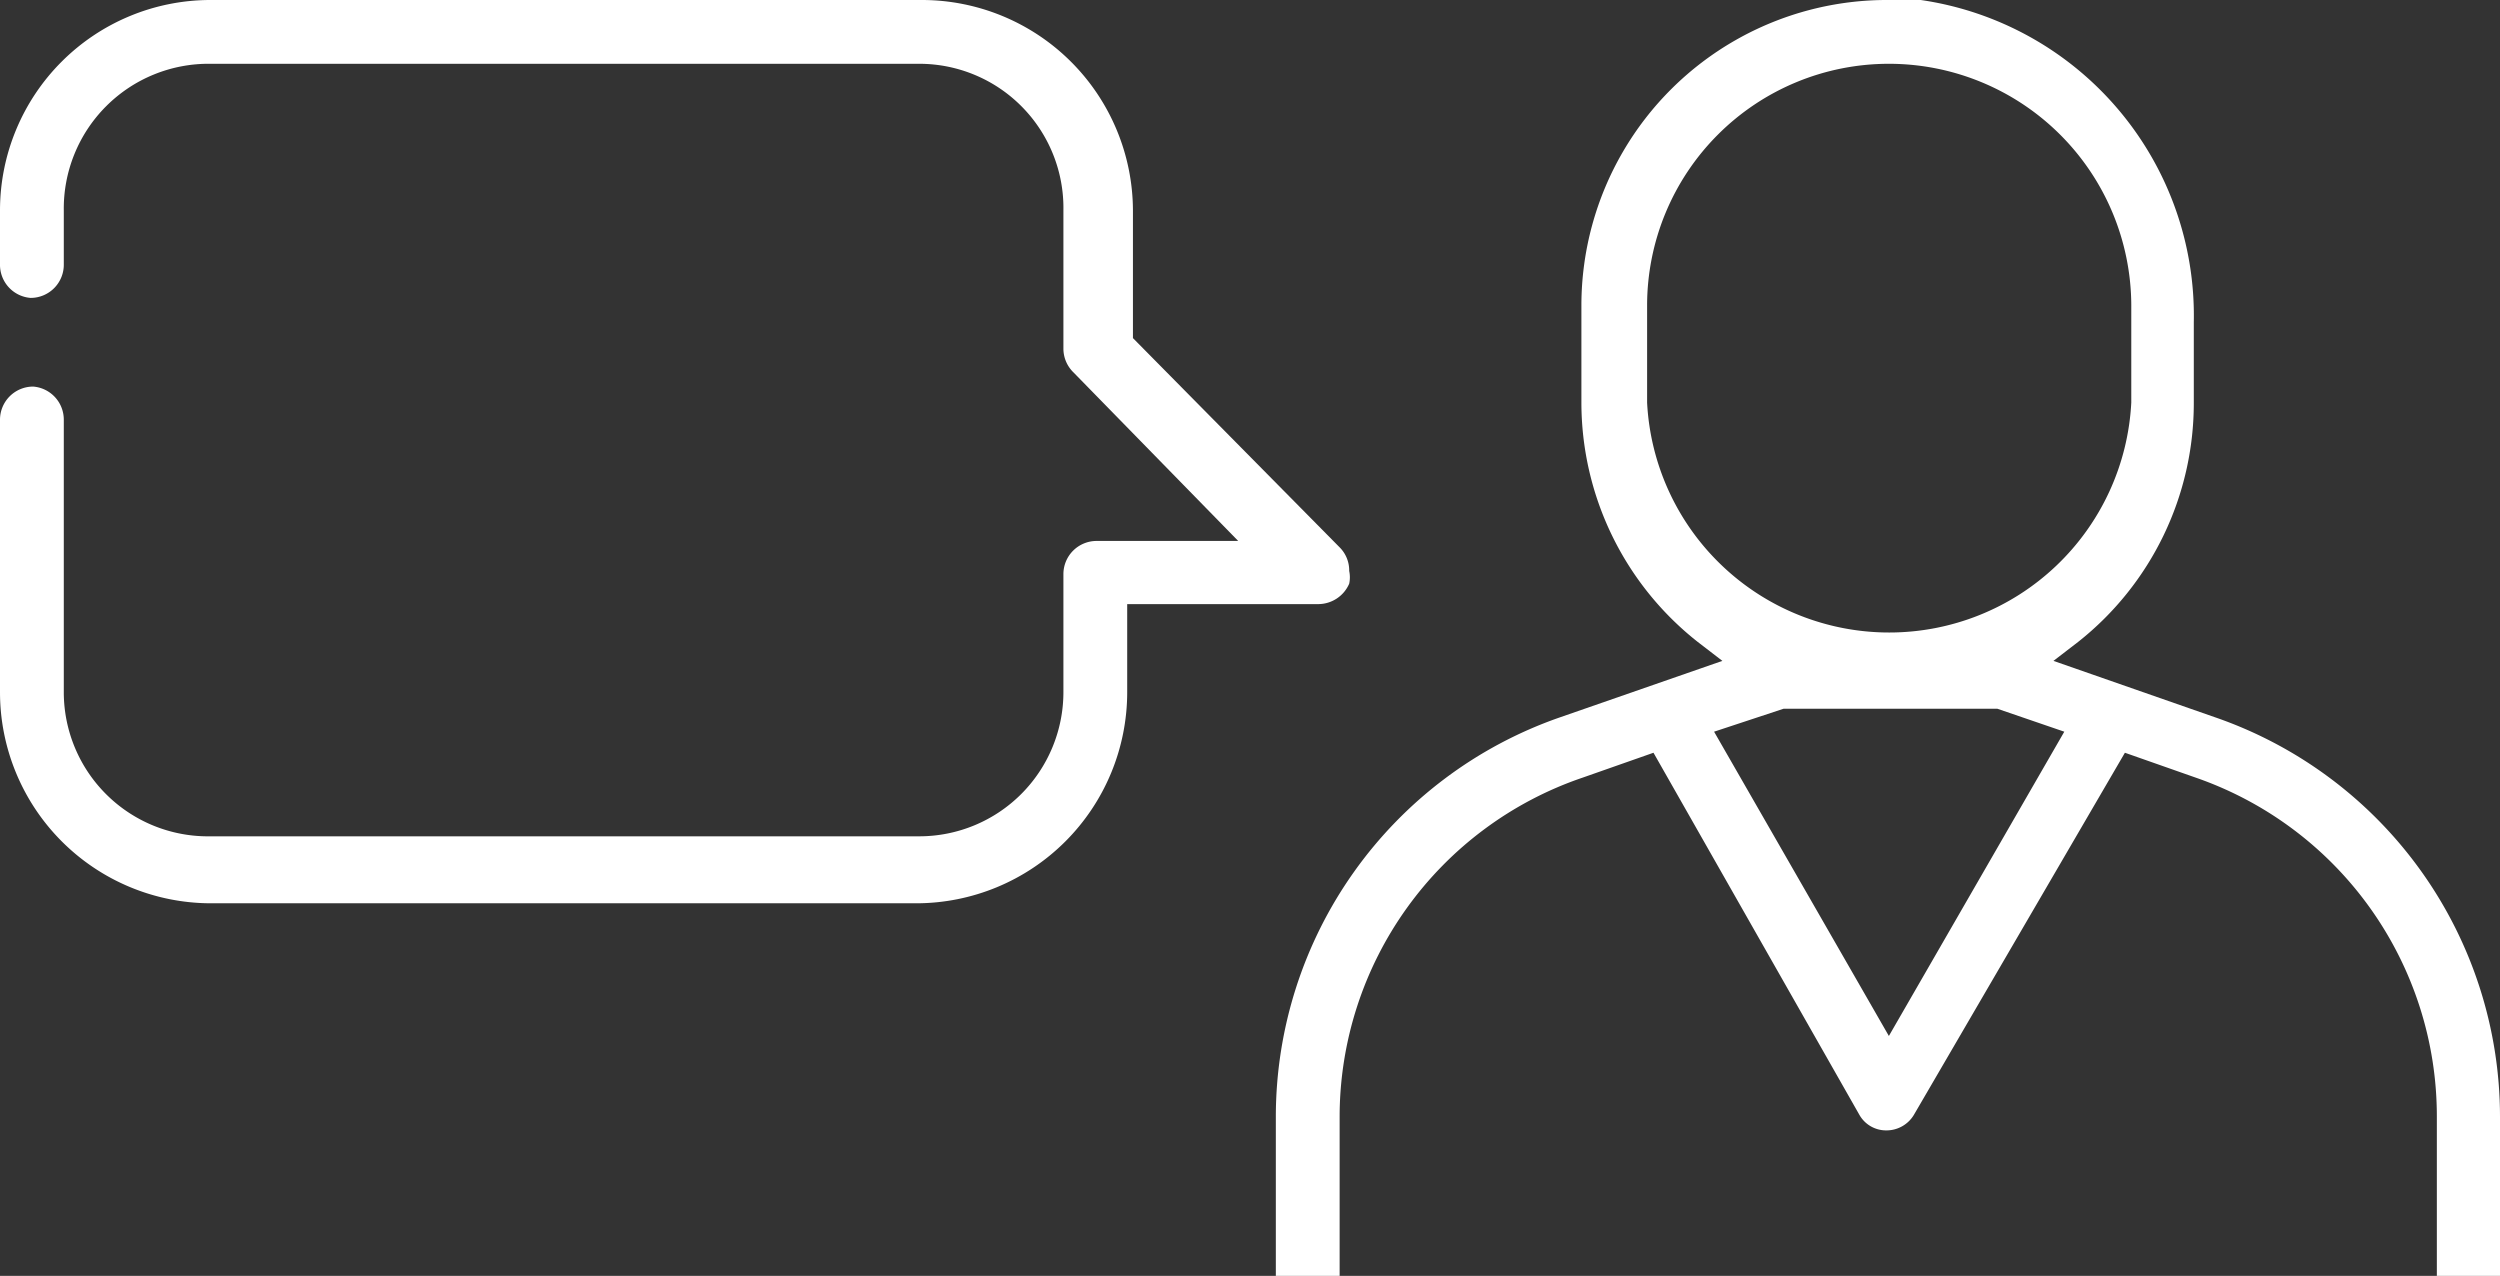 <svg xmlns="http://www.w3.org/2000/svg" viewBox="0 0 39.19 20"><rect x="0" y="0" width="39.19" height="20" fill="#333333" stroke="none"/><defs><style>.cls-1{fill:#fff;}</style></defs><g id="レイヤー_2" data-name="レイヤー 2"><g id="注釈"><path class="cls-1" d="M14,0h.45a3.31,3.31,0,0,1,3.31,3.3v2L21,8.58a.51.51,0,0,1,.15.37.48.48,0,0,1,0,.2.53.53,0,0,1-.48.32h-3v1.38a3.31,3.31,0,0,1-3.31,3.31H3.3A3.31,3.31,0,0,1,0,10.85V6.58a.52.52,0,0,1,.52-.52A.52.52,0,0,1,1,6.58v4.27A2.26,2.26,0,0,0,3.3,13.11H14.41a2.26,2.26,0,0,0,2.26-2.26V9a.52.52,0,0,1,.52-.52h2.22L16.83,5.84a.52.52,0,0,1-.16-.37V3.3A2.26,2.26,0,0,0,14.41,1H3.3A2.27,2.27,0,0,0,1,3.3v.84a.52.52,0,0,1-.52.53A.52.52,0,0,1,0,4.14V3.3A3.3,3.3,0,0,1,3.3,0H14Z"/><path class="cls-1" d="M38.2,20V17.5a5.62,5.62,0,0,0-3.78-5.31l-1.11-.39L30,17.48a.5.5,0,0,1-.43.24.48.48,0,0,1-.42-.24L25.92,11.8l-1.11.39A5.62,5.62,0,0,0,21,17.5V20H20V17.5a6.63,6.63,0,0,1,4.44-6.25L27,10.36l-.39-.3a4.78,4.78,0,0,1-1.82-3.75V4.78A4.79,4.79,0,0,1,29.61,0a4.07,4.07,0,0,1,.5,0,5,5,0,0,1,4.28,5.05V6.31a4.77,4.77,0,0,1-1.81,3.75l-.39.3,2.55.89a6.63,6.63,0,0,1,4.45,6.25V20ZM26.87,11.47l2.74,4.77,2.75-4.77-1.05-.36-3.35,0ZM29.61,1a3.79,3.79,0,0,0-3.79,3.79V6.31a3.8,3.8,0,0,0,7.59,0V4.78A3.8,3.8,0,0,0,29.61,1Z"/></g></g></svg>